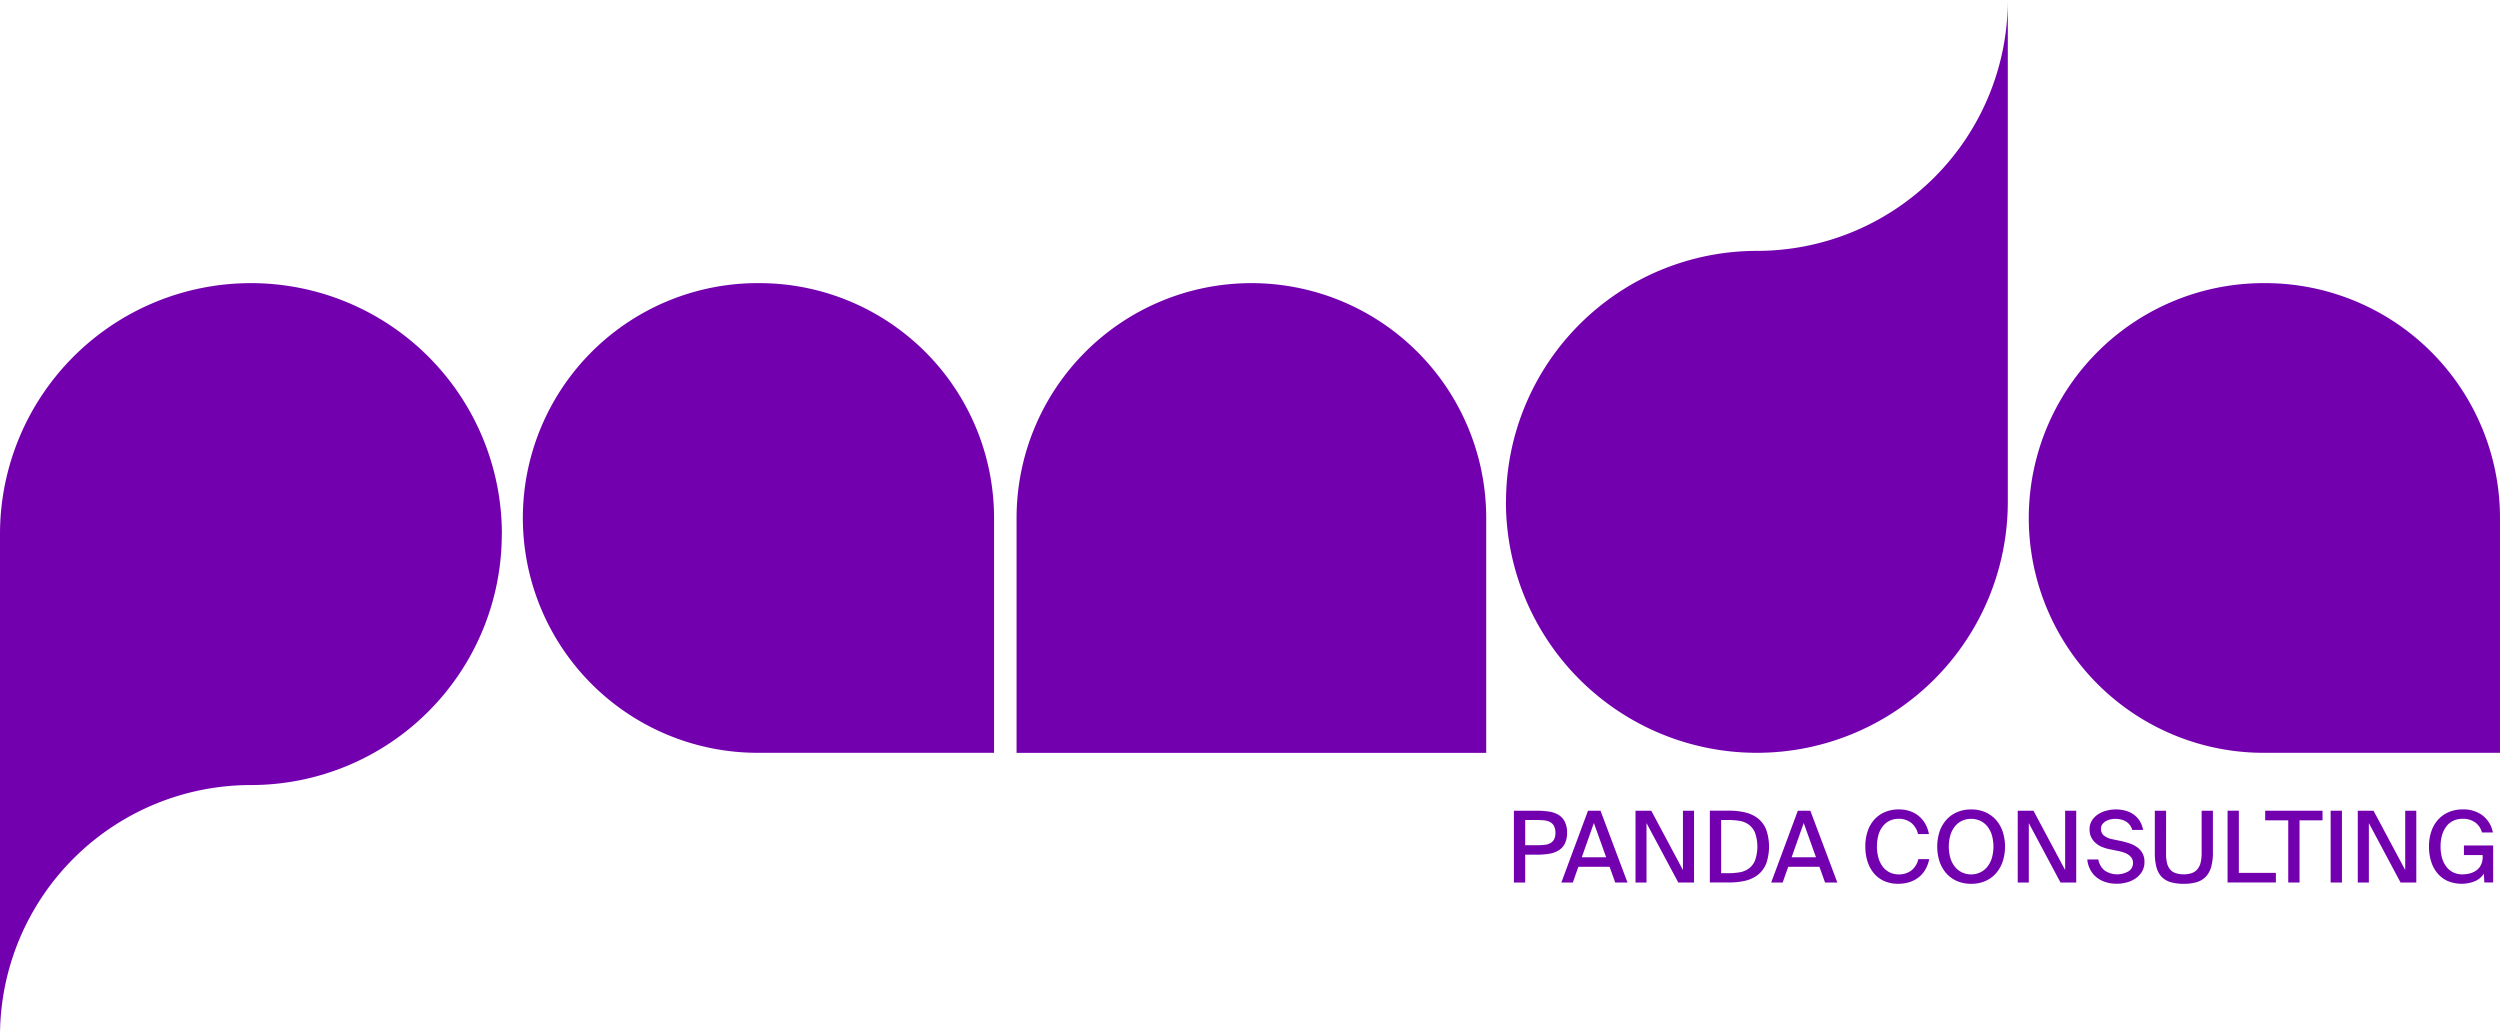 <svg id="Group_375" data-name="Group 375" xmlns="http://www.w3.org/2000/svg" xmlns:xlink="http://www.w3.org/1999/xlink" width="250.103" height="103.638" viewBox="0 0 250.103 103.638">
  <defs>
    <clipPath id="clip-path">
      <rect id="Rectangle_37" data-name="Rectangle 37" width="250.103" height="103.638" fill="#7300af"/>
    </clipPath>
  </defs>
  <g id="Group_153" data-name="Group 153" clip-path="url(#clip-path)">
    <path id="Path_558" data-name="Path 558" d="M50.208,104.515a25.1,25.1,0,1,0-50.208,0v50.208a25.1,25.1,0,0,1,25.1-25.1,25.1,25.1,0,0,0,25.1-25.1" transform="translate(0 -51.086)" fill="#7300af"/>
    <path id="Path_559" data-name="Path 559" d="M308.61,79.41h0A23.494,23.494,0,0,0,285.116,102.9V126.4H332.1V102.9A23.494,23.494,0,0,0,308.61,79.41" transform="translate(-183.417 -51.085)" fill="#7300af"/>
    <path id="Path_560" data-name="Path 560" d="M170.567,79.41h0a23.494,23.494,0,1,0,0,46.987H194.06V102.9A23.494,23.494,0,0,0,170.567,79.41" transform="translate(-94.613 -51.085)" fill="#7300af"/>
    <path id="Path_561" data-name="Path 561" d="M422.366,50.209a25.1,25.1,0,0,0,50.208,0V0a25.1,25.1,0,0,1-25.1,25.1,25.1,25.1,0,0,0-25.1,25.1" transform="translate(-271.711 -0.001)" fill="#7300af"/>
    <path id="Path_562" data-name="Path 562" d="M592.933,79.41h0a23.494,23.494,0,1,0,0,46.987h23.494V102.9A23.494,23.494,0,0,0,592.933,79.41" transform="translate(-366.324 -51.085)" fill="#7300af"/>
    <path id="Path_563" data-name="Path 563" d="M428.069,227.462a2.609,2.609,0,0,1,.956.317,1.714,1.714,0,0,1,.644.674,2.374,2.374,0,0,1,.238,1.139,2.323,2.323,0,0,1-.228,1.1,1.7,1.7,0,0,1-.629.668,2.629,2.629,0,0,1-.951.332,7.528,7.528,0,0,1-1.2.089h-1.179v2.784h-1.129v-7.182H426.9a8.244,8.244,0,0,1,1.174.079m-2.353,3.368h1.248a6.533,6.533,0,0,0,.7-.035,1.494,1.494,0,0,0,.56-.164.944.944,0,0,0,.376-.371,1.326,1.326,0,0,0,.139-.658,1.425,1.425,0,0,0-.144-.694.968.968,0,0,0-.391-.391,1.542,1.542,0,0,0-.575-.169,6.659,6.659,0,0,0-.693-.035h-1.218Z" transform="translate(-273.139 -146.277)" fill="#7300af"/>
    <path id="Path_564" data-name="Path 564" d="M441.832,227.383l2.7,7.182h-1.228l-.565-1.575h-3.12l-.555,1.575h-1.149l2.665-7.182Zm.565,4.656-1.228-3.427-1.208,3.427Z" transform="translate(-281.716 -146.277)" fill="#7300af"/>
    <path id="Path_565" data-name="Path 565" d="M459.8,228.621v5.944H458.7v-7.182h1.575l3.17,5.934v-5.934h1.11v7.182h-1.575Z" transform="translate(-295.081 -146.277)" fill="#7300af"/>
    <path id="Path_566" data-name="Path 566" d="M483.095,227.556a3.249,3.249,0,0,1,1.258.585,2.724,2.724,0,0,1,.827,1.1,5.185,5.185,0,0,1,0,3.462,2.718,2.718,0,0,1-.827,1.1,3.248,3.248,0,0,1-1.258.584,6.81,6.81,0,0,1-1.579.173h-1.961v-7.181h1.961a6.829,6.829,0,0,1,1.579.173m.971,2.006a1.948,1.948,0,0,0-.639-.8,2.177,2.177,0,0,0-.911-.362,6.508,6.508,0,0,0-1.05-.084h-.782v5.319h.782a6.512,6.512,0,0,0,1.05-.084,2.173,2.173,0,0,0,.911-.362,1.946,1.946,0,0,0,.639-.8,4.223,4.223,0,0,0,0-2.823" transform="translate(-308.5 -146.277)" fill="#7300af"/>
    <path id="Path_567" data-name="Path 567" d="M500.687,227.383l2.7,7.182h-1.228l-.565-1.575h-3.12l-.555,1.575h-1.149l2.665-7.182Zm.565,4.656-1.228-3.427-1.209,3.427Z" transform="translate(-319.578 -146.277)" fill="#7300af"/>
    <path id="Path_568" data-name="Path 568" d="M529.158,233.049a2.724,2.724,0,0,1-.674.773,2.892,2.892,0,0,1-.921.475,3.687,3.687,0,0,1-1.114.164,3.376,3.376,0,0,1-1.391-.272,2.869,2.869,0,0,1-1.031-.768,3.444,3.444,0,0,1-.643-1.179,4.864,4.864,0,0,1-.223-1.516,4.716,4.716,0,0,1,.233-1.526,3.288,3.288,0,0,1,.674-1.169,2.982,2.982,0,0,1,1.06-.748,3.53,3.53,0,0,1,1.392-.263,3.433,3.433,0,0,1,1.075.163,2.761,2.761,0,0,1,.891.48,2.82,2.82,0,0,1,.659.773,3.2,3.2,0,0,1,.377,1.05h-1.09a1.991,1.991,0,0,0-.669-1.114,1.968,1.968,0,0,0-1.293-.411,2.012,2.012,0,0,0-.847.178,1.908,1.908,0,0,0-.683.53,2.528,2.528,0,0,0-.456.866,4.389,4.389,0,0,0,0,2.373,2.654,2.654,0,0,0,.45.877,1.942,1.942,0,0,0,.684.545,1.981,1.981,0,0,0,.862.188,2.023,2.023,0,0,0,1.307-.406,1.96,1.96,0,0,0,.674-1.119h1.09a3.341,3.341,0,0,1-.391,1.055" transform="translate(-336.552 -146.045)" fill="#7300af"/>
    <path id="Path_569" data-name="Path 569" d="M549.872,232.242a3.46,3.46,0,0,1-.678,1.179,3.031,3.031,0,0,1-1.065.768,3.48,3.48,0,0,1-1.406.273,3.517,3.517,0,0,1-1.411-.273,3.024,3.024,0,0,1-1.07-.768,3.471,3.471,0,0,1-.679-1.179,4.89,4.89,0,0,1,0-3.011,3.41,3.41,0,0,1,.679-1.174,3.048,3.048,0,0,1,1.07-.763,3.517,3.517,0,0,1,1.411-.273,3.48,3.48,0,0,1,1.406.273,3.055,3.055,0,0,1,1.065.763,3.4,3.4,0,0,1,.678,1.174,4.884,4.884,0,0,1,0,3.011m-5.215-.312a2.565,2.565,0,0,0,.475.871,2.019,2.019,0,0,0,.708.535,2.116,2.116,0,0,0,.882.183,2.09,2.09,0,0,0,.871-.183,2.018,2.018,0,0,0,.709-.535,2.565,2.565,0,0,0,.475-.871,4.205,4.205,0,0,0,0-2.387,2.57,2.57,0,0,0-.475-.872,1.969,1.969,0,0,0-.709-.53,2.137,2.137,0,0,0-.871-.178,2.164,2.164,0,0,0-.882.178,1.969,1.969,0,0,0-.708.53,2.57,2.57,0,0,0-.475.872,4.2,4.2,0,0,0,0,2.387" transform="translate(-349.524 -146.044)" fill="#7300af"/>
    <path id="Path_570" data-name="Path 570" d="M567.014,228.621v5.944h-1.109v-7.182h1.575l3.169,5.934v-5.934h1.11v7.182h-1.575Z" transform="translate(-364.05 -146.277)" fill="#7300af"/>
    <path id="Path_571" data-name="Path 571" d="M586.9,230.776a2.29,2.29,0,0,1-.634-.391,1.875,1.875,0,0,1-.446-.58,1.749,1.749,0,0,1-.168-.792,1.618,1.618,0,0,1,.238-.882,2.03,2.03,0,0,1,.619-.624,2.826,2.826,0,0,1,.847-.367,3.728,3.728,0,0,1,1.867,0,2.6,2.6,0,0,1,.812.367,2.249,2.249,0,0,1,.614.634,2.623,2.623,0,0,1,.361.931h-1.089a1.4,1.4,0,0,0-.268-.53,1.456,1.456,0,0,0-.411-.342,1.743,1.743,0,0,0-.5-.183,2.545,2.545,0,0,0-.52-.055,2.286,2.286,0,0,0-.446.05,1.644,1.644,0,0,0-.466.168,1.149,1.149,0,0,0-.366.312.748.748,0,0,0-.149.47.821.821,0,0,0,.312.688,1.884,1.884,0,0,0,.778.342l.852.178a8.569,8.569,0,0,1,.857.228,2.98,2.98,0,0,1,.778.377,1.845,1.845,0,0,1,.56.6,1.785,1.785,0,0,1,.213.911,1.828,1.828,0,0,1-.238.941,2.143,2.143,0,0,1-.624.678,2.841,2.841,0,0,1-.882.411,3.768,3.768,0,0,1-1.02.139,3.637,3.637,0,0,1-1.139-.169,2.738,2.738,0,0,1-.9-.48,2.444,2.444,0,0,1-.619-.763,2.769,2.769,0,0,1-.3-1.015h1.109a1.83,1.83,0,0,0,.639,1.114,2.277,2.277,0,0,0,2.387.065.964.964,0,0,0,.441-.832.879.879,0,0,0-.124-.475,1.167,1.167,0,0,0-.332-.342,1.863,1.863,0,0,0-.475-.233,4.919,4.919,0,0,0-.554-.148L587.64,231a4.077,4.077,0,0,1-.743-.228" transform="translate(-376.611 -146.045)" fill="#7300af"/>
    <path id="Path_572" data-name="Path 572" d="M605.474,231.692a3.979,3.979,0,0,0,.089.892,1.608,1.608,0,0,0,.292.644,1.229,1.229,0,0,0,.545.386,2.422,2.422,0,0,0,.847.129,2.264,2.264,0,0,0,.847-.139,1.282,1.282,0,0,0,.55-.411,1.7,1.7,0,0,0,.3-.668,4.174,4.174,0,0,0,.089-.911v-4.23h1.129v4.17a5.338,5.338,0,0,1-.163,1.411,2.388,2.388,0,0,1-.51.976,2.04,2.04,0,0,1-.9.57,4.293,4.293,0,0,1-1.337.183,4.634,4.634,0,0,1-1.313-.164,2.037,2.037,0,0,1-.9-.525,2.194,2.194,0,0,1-.52-.951,5.29,5.29,0,0,1-.169-1.441v-4.23h1.129Z" transform="translate(-388.779 -146.277)" fill="#7300af"/>
    <path id="Path_573" data-name="Path 573" d="M629.594,233.6v.961H624.76v-7.181h1.129V233.6Z" transform="translate(-401.912 -146.277)" fill="#7300af"/>
    <path id="Path_574" data-name="Path 574" d="M635.315,228.344v-.961h5.735v.961h-2.3v6.221h-1.129v-6.221Z" transform="translate(-408.702 -146.277)" fill="#7300af"/>
    <rect id="Rectangle_36" data-name="Rectangle 36" width="1.129" height="7.182" transform="translate(233.161 81.106)" fill="#7300af"/>
    <path id="Path_575" data-name="Path 575" d="M662.392,228.621v5.944h-1.109v-7.182h1.575l3.17,5.934v-5.934h1.11v7.182h-1.575Z" transform="translate(-425.408 -146.277)" fill="#7300af"/>
    <path id="Path_576" data-name="Path 576" d="M686.613,227.626a2.742,2.742,0,0,1,1.03,1.7h-1.09a1.824,1.824,0,0,0-.668-1,2.087,2.087,0,0,0-1.283-.367,2.154,2.154,0,0,0-.866.173,1.845,1.845,0,0,0-.694.525,2.613,2.613,0,0,0-.461.867,3.862,3.862,0,0,0-.168,1.2,4.063,4.063,0,0,0,.158,1.184,2.592,2.592,0,0,0,.446.877,1.925,1.925,0,0,0,.688.545,2.06,2.06,0,0,0,.886.188,3.081,3.081,0,0,0,.7-.084,1.988,1.988,0,0,0,.659-.282,1.512,1.512,0,0,0,.485-.54,1.781,1.781,0,0,0,.188-.866v-.159H684.75v-.961h2.922v3.705h-.881l-.05-.882a2.013,2.013,0,0,1-.916.763,3.609,3.609,0,0,1-2.689-.025,2.88,2.88,0,0,1-1.025-.768,3.377,3.377,0,0,1-.639-1.179,4.975,4.975,0,0,1-.218-1.516,4.576,4.576,0,0,1,.238-1.516,3.351,3.351,0,0,1,.678-1.169,3.023,3.023,0,0,1,1.07-.753,3.548,3.548,0,0,1,1.4-.268,3.182,3.182,0,0,1,1.971.6" transform="translate(-438.255 -146.045)" fill="#7300af"/>
  </g>
</svg>
